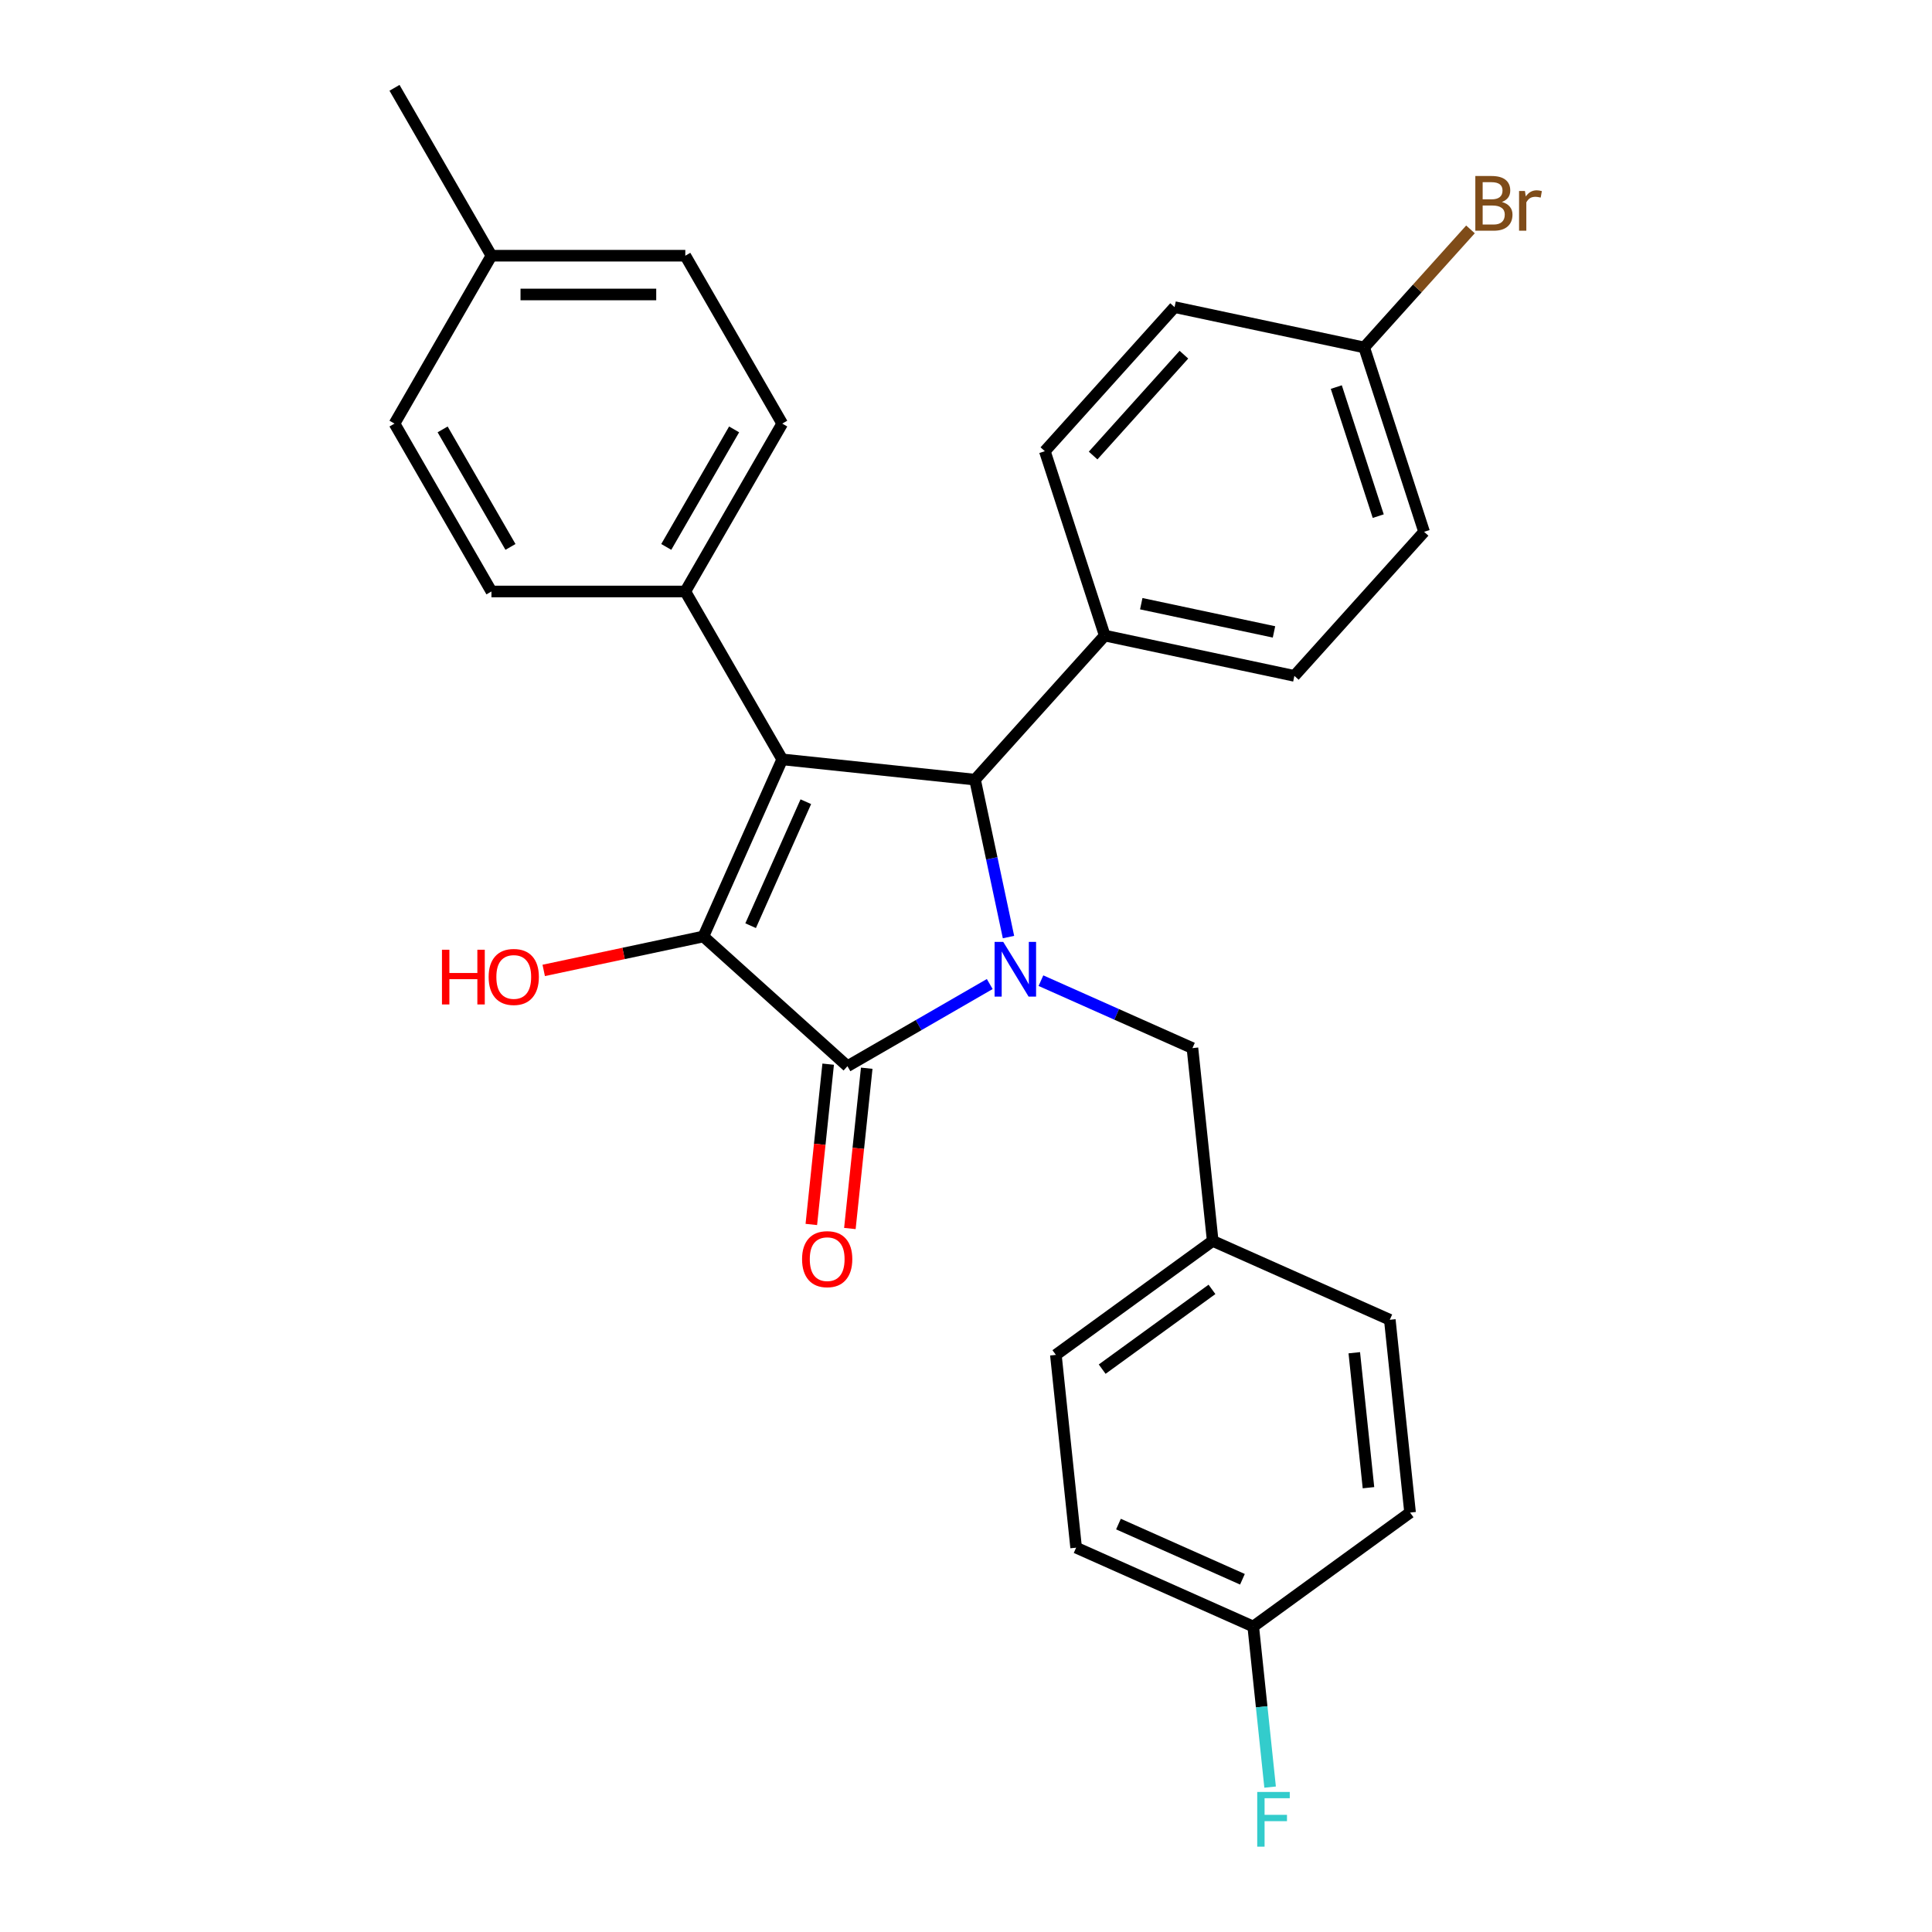 <?xml version='1.0' encoding='iso-8859-1'?>
<svg version='1.1' baseProfile='full'
              xmlns='http://www.w3.org/2000/svg'
                      xmlns:rdkit='http://www.rdkit.org/xml'
                      xmlns:xlink='http://www.w3.org/1999/xlink'
                  xml:space='preserve'
width='1000px' height='1000px' viewBox='0 0 1000 1000'>
<!-- END OF HEADER -->
<rect style='opacity:1.0;fill:#FFFFFF;stroke:none' width='1000' height='1000' x='0' y='0'> </rect>
<path class='bond-2' d='M 512.289,509.339 L 475.463,530.601' style='fill:none;fill-rule:evenodd;stroke:#0000FF;stroke-width:6px;stroke-linecap:butt;stroke-linejoin:miter;stroke-opacity:1' />
<path class='bond-2' d='M 475.463,530.601 L 438.638,551.862' style='fill:none;fill-rule:evenodd;stroke:#000000;stroke-width:6px;stroke-linecap:butt;stroke-linejoin:miter;stroke-opacity:1' />
<path class='bond-3' d='M 521.994,485.022 L 513.335,444.281' style='fill:none;fill-rule:evenodd;stroke:#0000FF;stroke-width:6px;stroke-linecap:butt;stroke-linejoin:miter;stroke-opacity:1' />
<path class='bond-3' d='M 513.335,444.281 L 504.675,403.54' style='fill:none;fill-rule:evenodd;stroke:#000000;stroke-width:6px;stroke-linecap:butt;stroke-linejoin:miter;stroke-opacity:1' />
<path class='bond-5' d='M 538.786,507.589 L 577.995,525.046' style='fill:none;fill-rule:evenodd;stroke:#0000FF;stroke-width:6px;stroke-linecap:butt;stroke-linejoin:miter;stroke-opacity:1' />
<path class='bond-5' d='M 577.995,525.046 L 617.205,542.503' style='fill:none;fill-rule:evenodd;stroke:#000000;stroke-width:6px;stroke-linecap:butt;stroke-linejoin:miter;stroke-opacity:1' />
<path class='bond-0' d='M 404.882,393.052 L 504.675,403.54' style='fill:none;fill-rule:evenodd;stroke:#000000;stroke-width:6px;stroke-linecap:butt;stroke-linejoin:miter;stroke-opacity:1' />
<path class='bond-4' d='M 404.882,393.052 L 354.711,306.152' style='fill:none;fill-rule:evenodd;stroke:#000000;stroke-width:6px;stroke-linecap:butt;stroke-linejoin:miter;stroke-opacity:1' />
<path class='bond-28' d='M 404.882,393.052 L 364.069,484.719' style='fill:none;fill-rule:evenodd;stroke:#000000;stroke-width:6px;stroke-linecap:butt;stroke-linejoin:miter;stroke-opacity:1' />
<path class='bond-28' d='M 417.093,414.964 L 388.524,479.132' style='fill:none;fill-rule:evenodd;stroke:#000000;stroke-width:6px;stroke-linecap:butt;stroke-linejoin:miter;stroke-opacity:1' />
<path class='bond-1' d='M 364.069,484.719 L 438.638,551.862' style='fill:none;fill-rule:evenodd;stroke:#000000;stroke-width:6px;stroke-linecap:butt;stroke-linejoin:miter;stroke-opacity:1' />
<path class='bond-8' d='M 364.069,484.719 L 322.748,493.502' style='fill:none;fill-rule:evenodd;stroke:#000000;stroke-width:6px;stroke-linecap:butt;stroke-linejoin:miter;stroke-opacity:1' />
<path class='bond-8' d='M 322.748,493.502 L 281.427,502.285' style='fill:none;fill-rule:evenodd;stroke:#FF0000;stroke-width:6px;stroke-linecap:butt;stroke-linejoin:miter;stroke-opacity:1' />
<path class='bond-7' d='M 428.659,550.813 L 424.299,592.295' style='fill:none;fill-rule:evenodd;stroke:#000000;stroke-width:6px;stroke-linecap:butt;stroke-linejoin:miter;stroke-opacity:1' />
<path class='bond-7' d='M 424.299,592.295 L 419.939,633.777' style='fill:none;fill-rule:evenodd;stroke:#FF0000;stroke-width:6px;stroke-linecap:butt;stroke-linejoin:miter;stroke-opacity:1' />
<path class='bond-7' d='M 448.617,552.911 L 444.257,594.393' style='fill:none;fill-rule:evenodd;stroke:#000000;stroke-width:6px;stroke-linecap:butt;stroke-linejoin:miter;stroke-opacity:1' />
<path class='bond-7' d='M 444.257,594.393 L 439.897,635.875' style='fill:none;fill-rule:evenodd;stroke:#FF0000;stroke-width:6px;stroke-linecap:butt;stroke-linejoin:miter;stroke-opacity:1' />
<path class='bond-6' d='M 504.675,403.54 L 571.817,328.971' style='fill:none;fill-rule:evenodd;stroke:#000000;stroke-width:6px;stroke-linecap:butt;stroke-linejoin:miter;stroke-opacity:1' />
<path class='bond-9' d='M 354.711,306.152 L 404.882,219.253' style='fill:none;fill-rule:evenodd;stroke:#000000;stroke-width:6px;stroke-linecap:butt;stroke-linejoin:miter;stroke-opacity:1' />
<path class='bond-9' d='M 344.856,283.083 L 379.976,222.254' style='fill:none;fill-rule:evenodd;stroke:#000000;stroke-width:6px;stroke-linecap:butt;stroke-linejoin:miter;stroke-opacity:1' />
<path class='bond-10' d='M 354.711,306.152 L 254.368,306.152' style='fill:none;fill-rule:evenodd;stroke:#000000;stroke-width:6px;stroke-linecap:butt;stroke-linejoin:miter;stroke-opacity:1' />
<path class='bond-13' d='M 617.205,542.503 L 627.694,642.296' style='fill:none;fill-rule:evenodd;stroke:#000000;stroke-width:6px;stroke-linecap:butt;stroke-linejoin:miter;stroke-opacity:1' />
<path class='bond-11' d='M 571.817,328.971 L 669.967,349.834' style='fill:none;fill-rule:evenodd;stroke:#000000;stroke-width:6px;stroke-linecap:butt;stroke-linejoin:miter;stroke-opacity:1' />
<path class='bond-11' d='M 590.712,312.471 L 659.417,327.074' style='fill:none;fill-rule:evenodd;stroke:#000000;stroke-width:6px;stroke-linecap:butt;stroke-linejoin:miter;stroke-opacity:1' />
<path class='bond-12' d='M 571.817,328.971 L 540.81,233.54' style='fill:none;fill-rule:evenodd;stroke:#000000;stroke-width:6px;stroke-linecap:butt;stroke-linejoin:miter;stroke-opacity:1' />
<path class='bond-19' d='M 404.882,219.253 L 354.711,132.354' style='fill:none;fill-rule:evenodd;stroke:#000000;stroke-width:6px;stroke-linecap:butt;stroke-linejoin:miter;stroke-opacity:1' />
<path class='bond-18' d='M 254.368,306.152 L 204.197,219.253' style='fill:none;fill-rule:evenodd;stroke:#000000;stroke-width:6px;stroke-linecap:butt;stroke-linejoin:miter;stroke-opacity:1' />
<path class='bond-18' d='M 264.222,283.083 L 229.102,222.254' style='fill:none;fill-rule:evenodd;stroke:#000000;stroke-width:6px;stroke-linecap:butt;stroke-linejoin:miter;stroke-opacity:1' />
<path class='bond-16' d='M 669.967,349.834 L 737.109,275.265' style='fill:none;fill-rule:evenodd;stroke:#000000;stroke-width:6px;stroke-linecap:butt;stroke-linejoin:miter;stroke-opacity:1' />
<path class='bond-17' d='M 540.81,233.54 L 607.952,158.971' style='fill:none;fill-rule:evenodd;stroke:#000000;stroke-width:6px;stroke-linecap:butt;stroke-linejoin:miter;stroke-opacity:1' />
<path class='bond-17' d='M 565.795,235.783 L 612.794,183.584' style='fill:none;fill-rule:evenodd;stroke:#000000;stroke-width:6px;stroke-linecap:butt;stroke-linejoin:miter;stroke-opacity:1' />
<path class='bond-23' d='M 627.694,642.296 L 719.361,683.109' style='fill:none;fill-rule:evenodd;stroke:#000000;stroke-width:6px;stroke-linecap:butt;stroke-linejoin:miter;stroke-opacity:1' />
<path class='bond-24' d='M 627.694,642.296 L 546.515,701.276' style='fill:none;fill-rule:evenodd;stroke:#000000;stroke-width:6px;stroke-linecap:butt;stroke-linejoin:miter;stroke-opacity:1' />
<path class='bond-24' d='M 627.313,667.379 L 570.487,708.665' style='fill:none;fill-rule:evenodd;stroke:#000000;stroke-width:6px;stroke-linecap:butt;stroke-linejoin:miter;stroke-opacity:1' />
<path class='bond-14' d='M 706.102,179.833 L 607.952,158.971' style='fill:none;fill-rule:evenodd;stroke:#000000;stroke-width:6px;stroke-linecap:butt;stroke-linejoin:miter;stroke-opacity:1' />
<path class='bond-22' d='M 706.102,179.833 L 733.609,149.284' style='fill:none;fill-rule:evenodd;stroke:#000000;stroke-width:6px;stroke-linecap:butt;stroke-linejoin:miter;stroke-opacity:1' />
<path class='bond-22' d='M 733.609,149.284 L 761.116,118.734' style='fill:none;fill-rule:evenodd;stroke:#7F4C19;stroke-width:6px;stroke-linecap:butt;stroke-linejoin:miter;stroke-opacity:1' />
<path class='bond-30' d='M 706.102,179.833 L 737.109,275.265' style='fill:none;fill-rule:evenodd;stroke:#000000;stroke-width:6px;stroke-linecap:butt;stroke-linejoin:miter;stroke-opacity:1' />
<path class='bond-30' d='M 691.667,200.349 L 713.372,267.151' style='fill:none;fill-rule:evenodd;stroke:#000000;stroke-width:6px;stroke-linecap:butt;stroke-linejoin:miter;stroke-opacity:1' />
<path class='bond-15' d='M 648.671,841.882 L 557.003,801.069' style='fill:none;fill-rule:evenodd;stroke:#000000;stroke-width:6px;stroke-linecap:butt;stroke-linejoin:miter;stroke-opacity:1' />
<path class='bond-15' d='M 643.083,817.427 L 578.916,788.858' style='fill:none;fill-rule:evenodd;stroke:#000000;stroke-width:6px;stroke-linecap:butt;stroke-linejoin:miter;stroke-opacity:1' />
<path class='bond-21' d='M 648.671,841.882 L 653.039,883.445' style='fill:none;fill-rule:evenodd;stroke:#000000;stroke-width:6px;stroke-linecap:butt;stroke-linejoin:miter;stroke-opacity:1' />
<path class='bond-21' d='M 653.039,883.445 L 657.408,925.007' style='fill:none;fill-rule:evenodd;stroke:#33CCCC;stroke-width:6px;stroke-linecap:butt;stroke-linejoin:miter;stroke-opacity:1' />
<path class='bond-29' d='M 648.671,841.882 L 729.85,782.902' style='fill:none;fill-rule:evenodd;stroke:#000000;stroke-width:6px;stroke-linecap:butt;stroke-linejoin:miter;stroke-opacity:1' />
<path class='bond-20' d='M 204.197,219.253 L 254.368,132.354' style='fill:none;fill-rule:evenodd;stroke:#000000;stroke-width:6px;stroke-linecap:butt;stroke-linejoin:miter;stroke-opacity:1' />
<path class='bond-31' d='M 354.711,132.354 L 254.368,132.354' style='fill:none;fill-rule:evenodd;stroke:#000000;stroke-width:6px;stroke-linecap:butt;stroke-linejoin:miter;stroke-opacity:1' />
<path class='bond-31' d='M 339.659,152.422 L 269.419,152.422' style='fill:none;fill-rule:evenodd;stroke:#000000;stroke-width:6px;stroke-linecap:butt;stroke-linejoin:miter;stroke-opacity:1' />
<path class='bond-27' d='M 254.368,132.354 L 204.197,45.455' style='fill:none;fill-rule:evenodd;stroke:#000000;stroke-width:6px;stroke-linecap:butt;stroke-linejoin:miter;stroke-opacity:1' />
<path class='bond-25' d='M 719.361,683.109 L 729.85,782.902' style='fill:none;fill-rule:evenodd;stroke:#000000;stroke-width:6px;stroke-linecap:butt;stroke-linejoin:miter;stroke-opacity:1' />
<path class='bond-25' d='M 700.976,700.176 L 708.318,770.031' style='fill:none;fill-rule:evenodd;stroke:#000000;stroke-width:6px;stroke-linecap:butt;stroke-linejoin:miter;stroke-opacity:1' />
<path class='bond-26' d='M 546.515,701.276 L 557.003,801.069' style='fill:none;fill-rule:evenodd;stroke:#000000;stroke-width:6px;stroke-linecap:butt;stroke-linejoin:miter;stroke-opacity:1' />
<path  class='atom-0' d='M 519.277 487.53
L 528.557 502.53
Q 529.477 504.01, 530.957 506.69
Q 532.437 509.37, 532.517 509.53
L 532.517 487.53
L 536.277 487.53
L 536.277 515.85
L 532.397 515.85
L 522.437 499.45
Q 521.277 497.53, 520.037 495.33
Q 518.837 493.13, 518.477 492.45
L 518.477 515.85
L 514.797 515.85
L 514.797 487.53
L 519.277 487.53
' fill='#0000FF'/>
<path  class='atom-8' d='M 415.149 651.735
Q 415.149 644.935, 418.509 641.135
Q 421.869 637.335, 428.149 637.335
Q 434.429 637.335, 437.789 641.135
Q 441.149 644.935, 441.149 651.735
Q 441.149 658.615, 437.749 662.535
Q 434.349 666.415, 428.149 666.415
Q 421.909 666.415, 418.509 662.535
Q 415.149 658.655, 415.149 651.735
M 428.149 663.215
Q 432.469 663.215, 434.789 660.335
Q 437.149 657.415, 437.149 651.735
Q 437.149 646.175, 434.789 643.375
Q 432.469 640.535, 428.149 640.535
Q 423.829 640.535, 421.469 643.335
Q 419.149 646.135, 419.149 651.735
Q 419.149 657.455, 421.469 660.335
Q 423.829 663.215, 428.149 663.215
' fill='#FF0000'/>
<path  class='atom-9' d='M 228.759 491.582
L 232.599 491.582
L 232.599 503.622
L 247.079 503.622
L 247.079 491.582
L 250.919 491.582
L 250.919 519.902
L 247.079 519.902
L 247.079 506.822
L 232.599 506.822
L 232.599 519.902
L 228.759 519.902
L 228.759 491.582
' fill='#FF0000'/>
<path  class='atom-9' d='M 252.919 505.662
Q 252.919 498.862, 256.279 495.062
Q 259.639 491.262, 265.919 491.262
Q 272.199 491.262, 275.559 495.062
Q 278.919 498.862, 278.919 505.662
Q 278.919 512.542, 275.519 516.462
Q 272.119 520.342, 265.919 520.342
Q 259.679 520.342, 256.279 516.462
Q 252.919 512.582, 252.919 505.662
M 265.919 517.142
Q 270.239 517.142, 272.559 514.262
Q 274.919 511.342, 274.919 505.662
Q 274.919 500.102, 272.559 497.302
Q 270.239 494.462, 265.919 494.462
Q 261.599 494.462, 259.239 497.262
Q 256.919 500.062, 256.919 505.662
Q 256.919 511.382, 259.239 514.262
Q 261.599 517.142, 265.919 517.142
' fill='#FF0000'/>
<path  class='atom-22' d='M 650.74 927.515
L 667.58 927.515
L 667.58 930.755
L 654.54 930.755
L 654.54 939.355
L 666.14 939.355
L 666.14 942.635
L 654.54 942.635
L 654.54 955.835
L 650.74 955.835
L 650.74 927.515
' fill='#33CCCC'/>
<path  class='atom-23' d='M 777.384 104.544
Q 780.104 105.304, 781.464 106.984
Q 782.864 108.624, 782.864 111.064
Q 782.864 114.984, 780.344 117.224
Q 777.864 119.424, 773.144 119.424
L 763.624 119.424
L 763.624 91.104
L 771.984 91.104
Q 776.824 91.104, 779.264 93.064
Q 781.704 95.024, 781.704 98.624
Q 781.704 102.904, 777.384 104.544
M 767.424 94.304
L 767.424 103.184
L 771.984 103.184
Q 774.784 103.184, 776.224 102.064
Q 777.704 100.904, 777.704 98.624
Q 777.704 94.304, 771.984 94.304
L 767.424 94.304
M 773.144 116.224
Q 775.904 116.224, 777.384 114.904
Q 778.864 113.584, 778.864 111.064
Q 778.864 108.744, 777.224 107.584
Q 775.624 106.384, 772.544 106.384
L 767.424 106.384
L 767.424 116.224
L 773.144 116.224
' fill='#7F4C19'/>
<path  class='atom-23' d='M 789.304 98.864
L 789.744 101.704
Q 791.904 98.504, 795.424 98.504
Q 796.544 98.504, 798.064 98.904
L 797.464 102.264
Q 795.744 101.864, 794.784 101.864
Q 793.104 101.864, 791.984 102.544
Q 790.904 103.184, 790.024 104.744
L 790.024 119.424
L 786.264 119.424
L 786.264 98.864
L 789.304 98.864
' fill='#7F4C19'/>
</svg>
